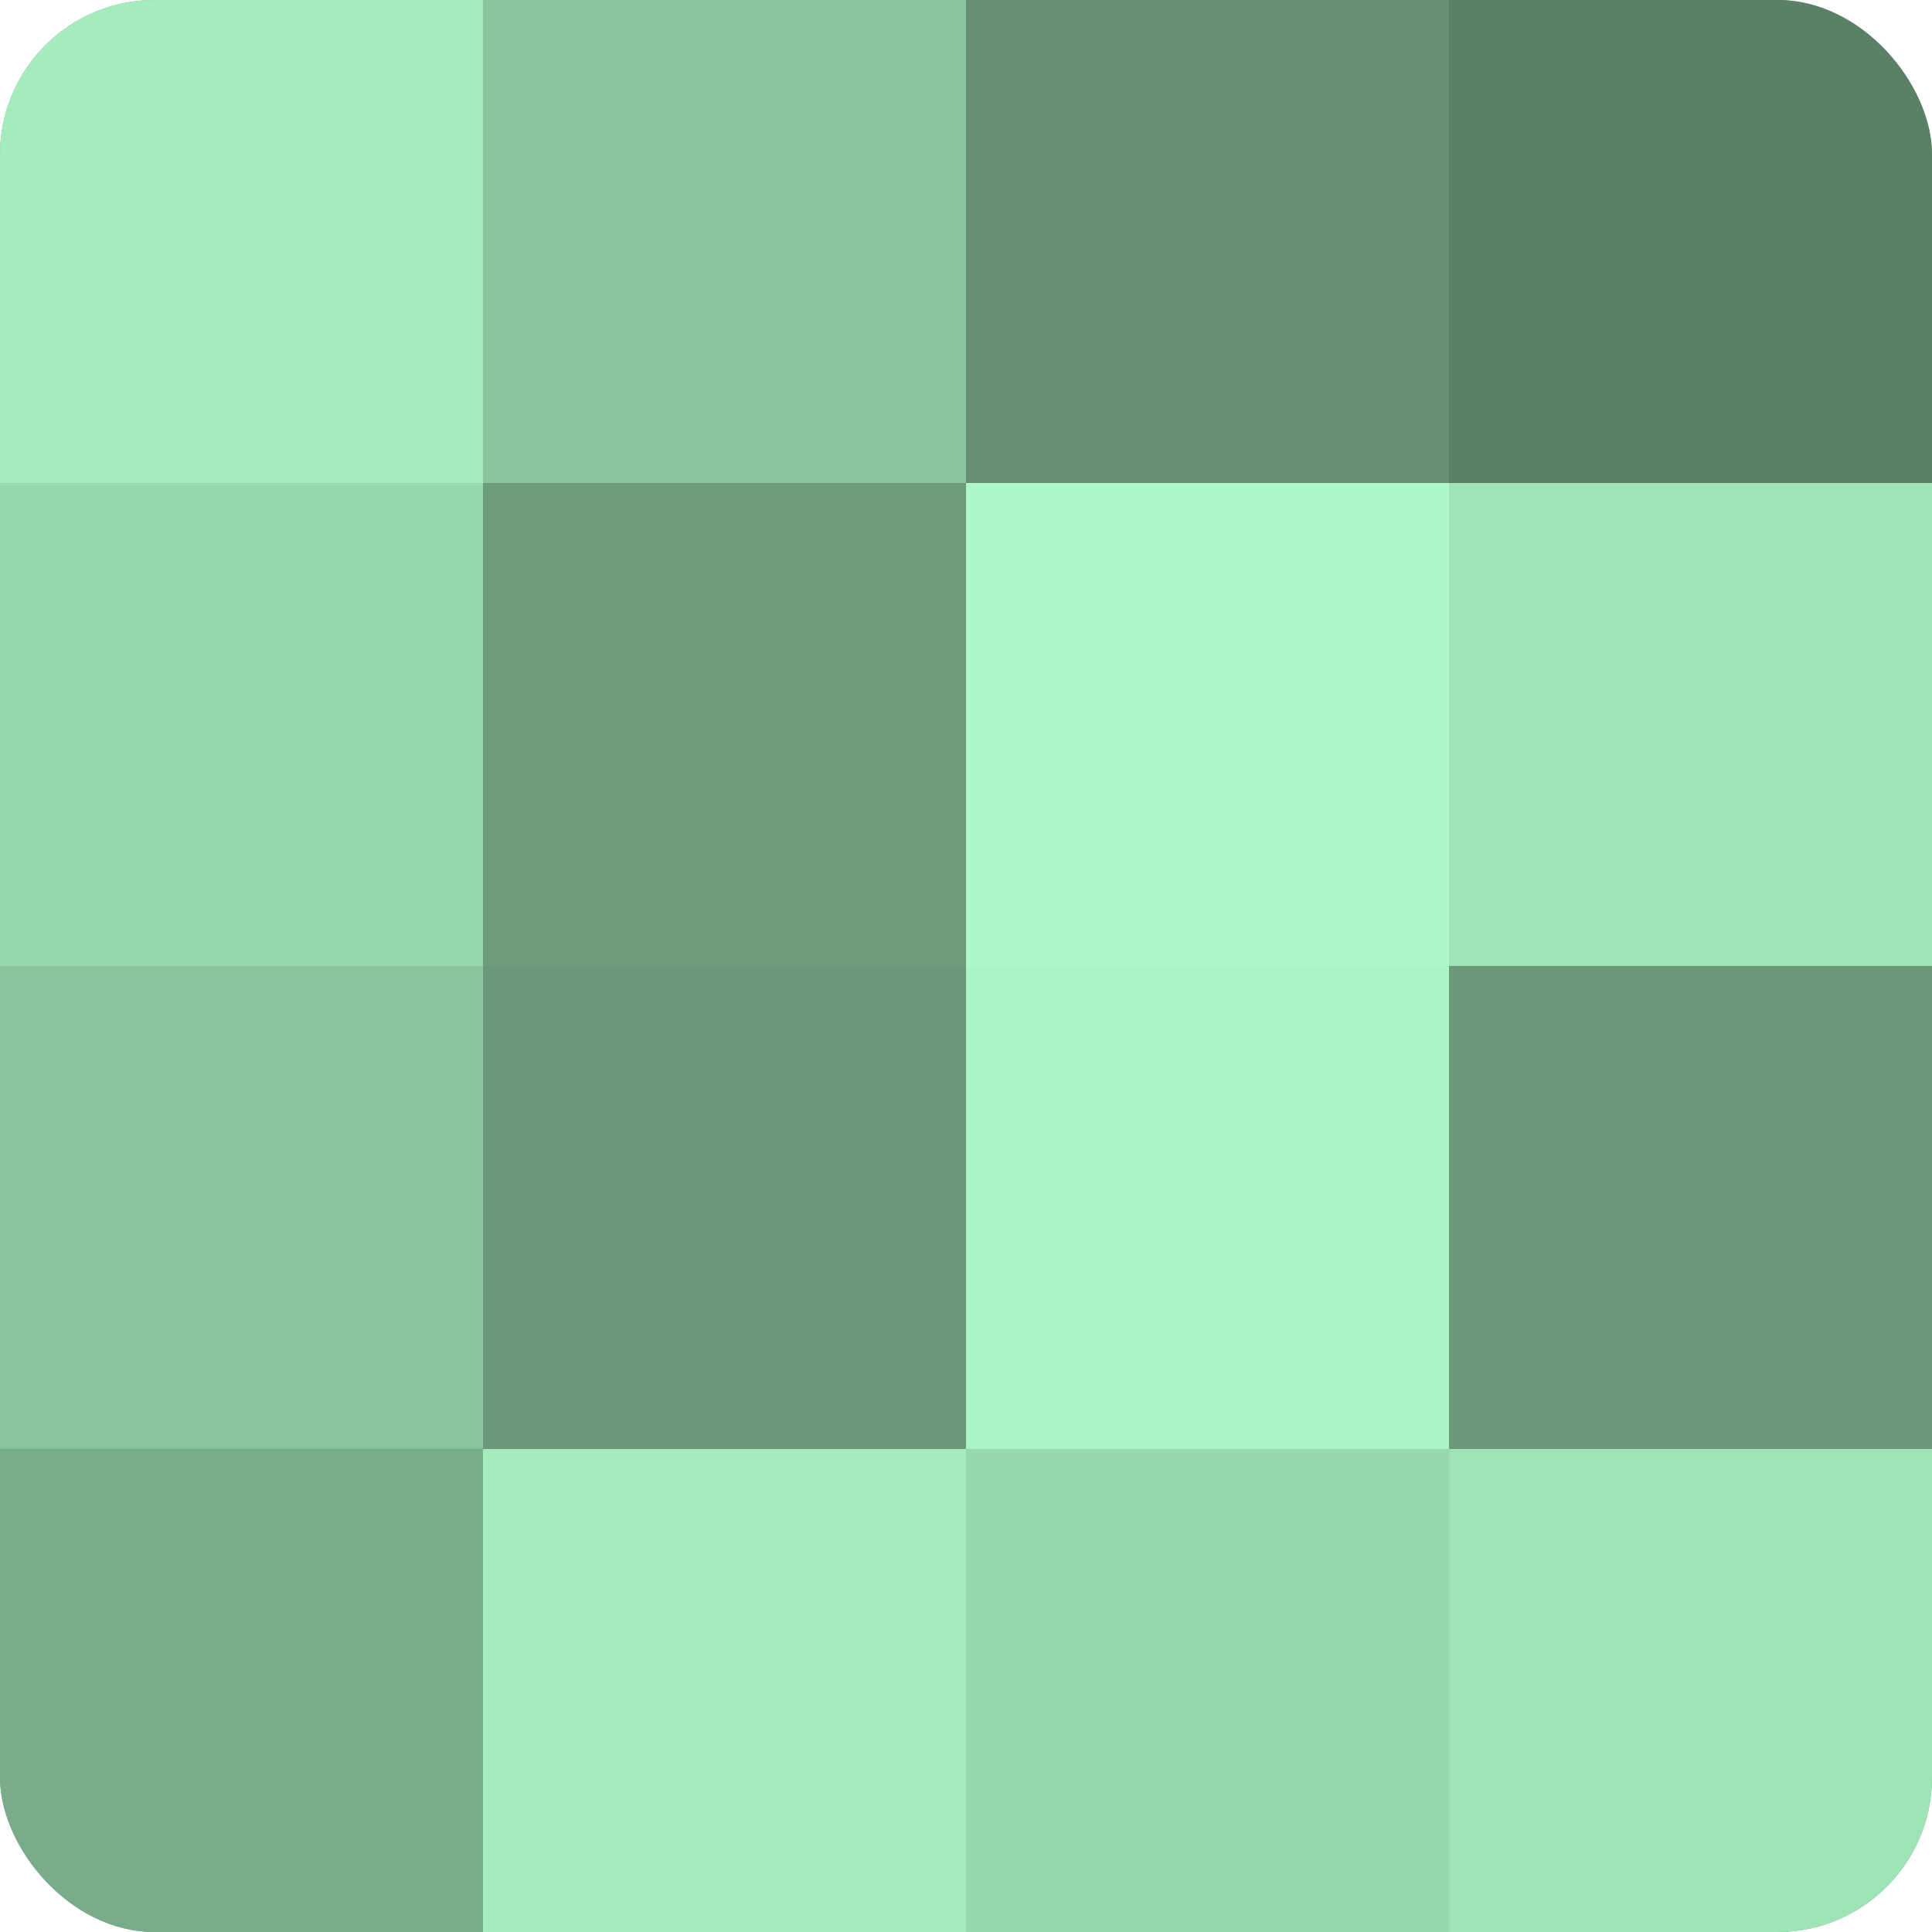 <?xml version="1.0" encoding="UTF-8"?>
<svg xmlns="http://www.w3.org/2000/svg" width="80" height="80" viewBox="0 0 100 100" preserveAspectRatio="xMidYMid meet"><defs><clipPath id="c" width="100" height="100"><rect width="100" height="100" rx="8" ry="8"/></clipPath></defs><g clip-path="url(#c)"><rect width="100" height="100" fill="#70a080"/><rect width="25" height="25" fill="#a5ecbd"/><rect y="25" width="25" height="25" fill="#97d8ad"/><rect y="50" width="25" height="25" fill="#89c49d"/><rect y="75" width="25" height="25" fill="#78ac8a"/><rect x="25" width="25" height="25" fill="#89c49d"/><rect x="25" y="25" width="25" height="25" fill="#6d9c7d"/><rect x="25" y="50" width="25" height="25" fill="#6a987a"/><rect x="25" y="75" width="25" height="25" fill="#a5ecbd"/><rect x="50" width="25" height="25" fill="#659073"/><rect x="50" y="25" width="25" height="25" fill="#adf8c6"/><rect x="50" y="50" width="25" height="25" fill="#abf4c3"/><rect x="50" y="75" width="25" height="25" fill="#97d8ad"/><rect x="75" width="25" height="25" fill="#5a8066"/><rect x="75" y="25" width="25" height="25" fill="#9fe4b6"/><rect x="75" y="50" width="25" height="25" fill="#6a987a"/><rect x="75" y="75" width="25" height="25" fill="#9fe4b6"/></g></svg>
